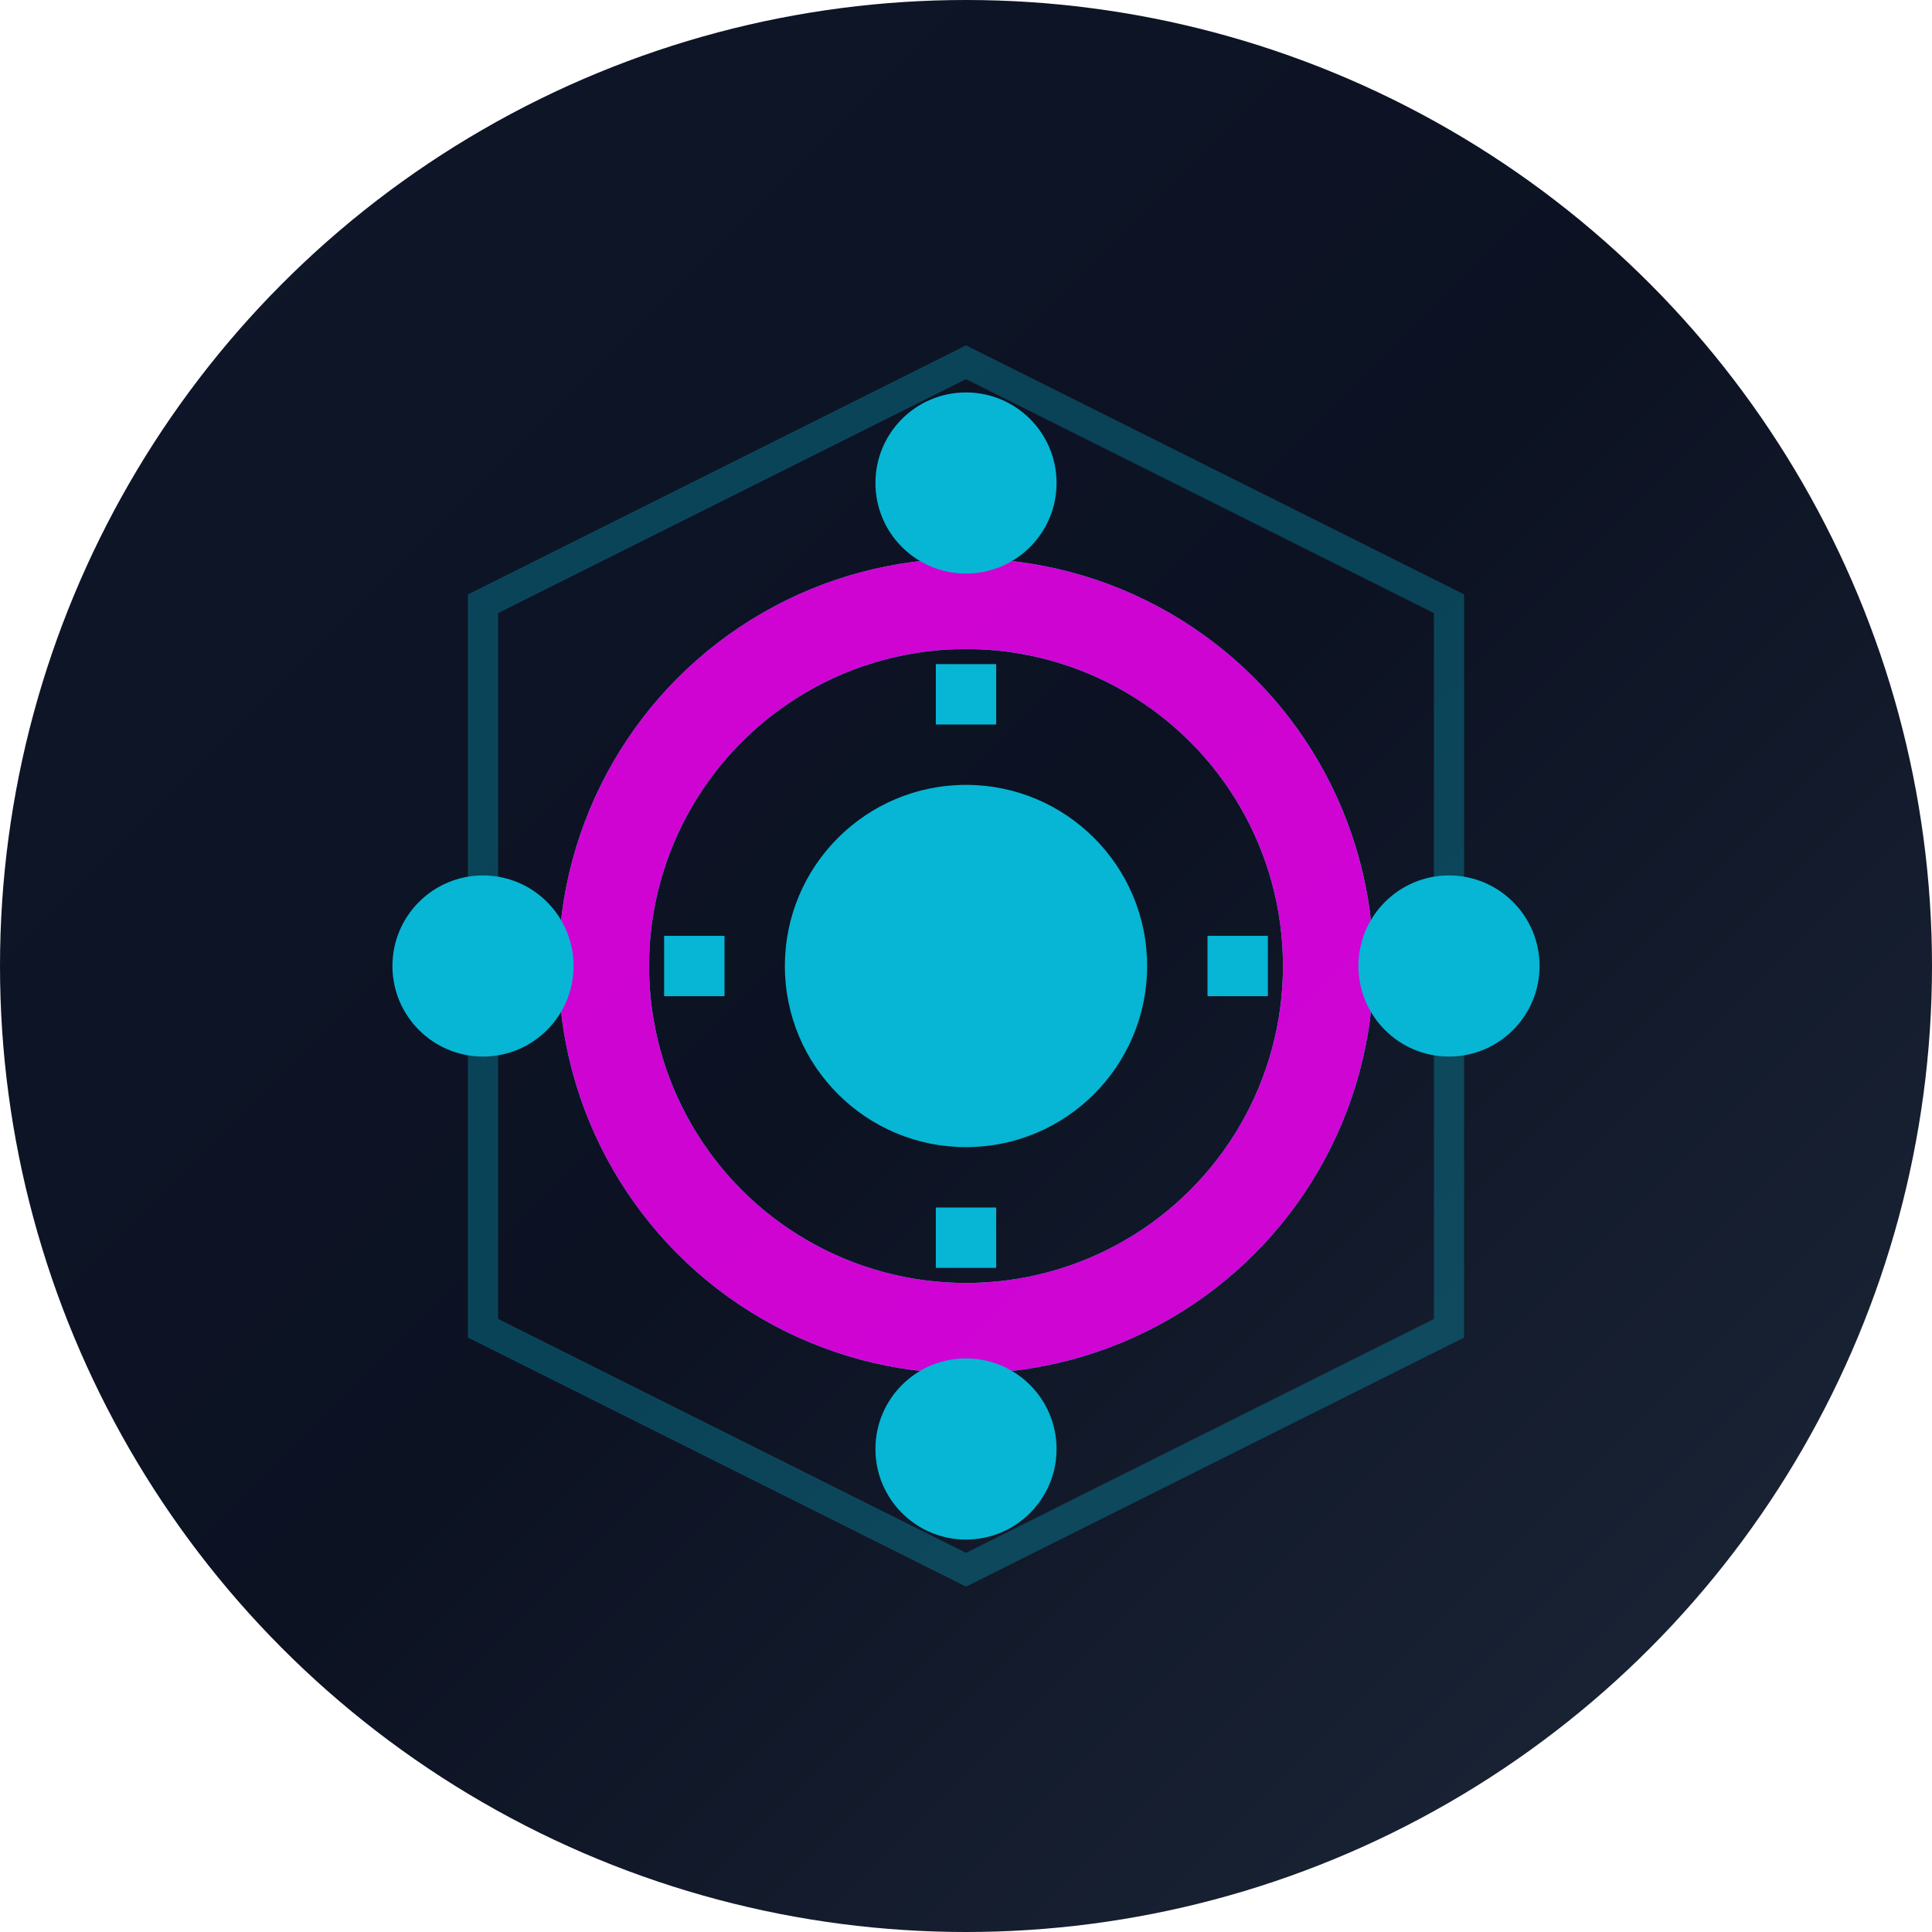<?xml version="1.0" encoding="UTF-8"?>
<svg width="32" height="32" viewBox="0 0 32 32" fill="none" xmlns="http://www.w3.org/2000/svg">
  <!-- Background with Cyber Effect -->
  <circle cx="16" cy="16" r="16" fill="url(#cyber-gradient)">
    <animate attributeName="opacity" values="0.95;1;0.95" dur="4s" repeatCount="indefinite" />
  </circle>
  
  <!-- Hexagonal Grid -->
  <path d="M16 6 L24 10 L24 22 L16 26 L8 22 L8 10 Z" 
        stroke="rgba(6,182,212,0.3)" 
        stroke-width="0.5" 
        fill="none" />
  
  <!-- Circuit Lines -->
  <path d="M8 16 L24 16" stroke="#06B6D4" stroke-width="1" stroke-dasharray="1 2">
    <animate attributeName="stroke-dashoffset" values="0;3" dur="1s" repeatCount="indefinite" />
  </path>
  <path d="M16 8 L16 24" stroke="#06B6D4" stroke-width="1" stroke-dasharray="1 2">
    <animate attributeName="stroke-dashoffset" values="0;3" dur="1s" repeatCount="indefinite" />
  </path>

  <!-- Glitch Effect Layers -->
  <g opacity="0.8">
    <circle cx="16" cy="16" r="6" stroke="#0FF" stroke-width="1.5" fill="none">
      <animate attributeName="r" values="6;6.5;6" dur="2s" repeatCount="indefinite" />
      <animate attributeName="opacity" values="0;0.5;0" dur="3s" repeatCount="indefinite" />
    </circle>
    <circle cx="16" cy="16" r="6" stroke="#F0F" stroke-width="1.5" fill="none">
      <animate attributeName="r" values="6;5.5;6" dur="2s" repeatCount="indefinite" />
      <animate attributeName="opacity" values="0;0.5;0" dur="3s" repeatCount="indefinite" />
    </circle>
  </g>

  <!-- Core -->
  <circle cx="16" cy="16" r="3" fill="#06B6D4">
    <animate attributeName="opacity" values="0.8;1;0.8" dur="1s" repeatCount="indefinite" />
  </circle>

  <!-- Connection Points with Pulse -->
  <g>
    <circle cx="8" cy="16" r="1.5" fill="#06B6D4">
      <animate attributeName="opacity" values="1;0.5;1" dur="2s" repeatCount="indefinite" begin="0s" />
    </circle>
    <circle cx="24" cy="16" r="1.5" fill="#06B6D4">
      <animate attributeName="opacity" values="1;0.5;1" dur="2s" repeatCount="indefinite" begin="0.5s" />
    </circle>
    <circle cx="16" cy="8" r="1.5" fill="#06B6D4">
      <animate attributeName="opacity" values="1;0.5;1" dur="2s" repeatCount="indefinite" begin="1s" />
    </circle>
    <circle cx="16" cy="24" r="1.5" fill="#06B6D4">
      <animate attributeName="opacity" values="1;0.5;1" dur="2s" repeatCount="indefinite" begin="1.5s" />
    </circle>
  </g>

  <!-- Gradient Definitions -->
  <defs>
    <linearGradient id="cyber-gradient" x1="0" y1="0" x2="32" y2="32" gradientUnits="userSpaceOnUse">
      <stop offset="0%" stop-color="#0F172A" /> <!-- slate-900 -->
      <stop offset="50%" stop-color="#0C1222" /> <!-- darker -->
      <stop offset="100%" stop-color="#1E293B" /> <!-- slate-800 -->
      <animate attributeName="x1" values="0;32;0" dur="3s" repeatCount="indefinite" />
      <animate attributeName="y1" values="0;32;0" dur="3s" repeatCount="indefinite" />
    </linearGradient>
  </defs>
</svg> 